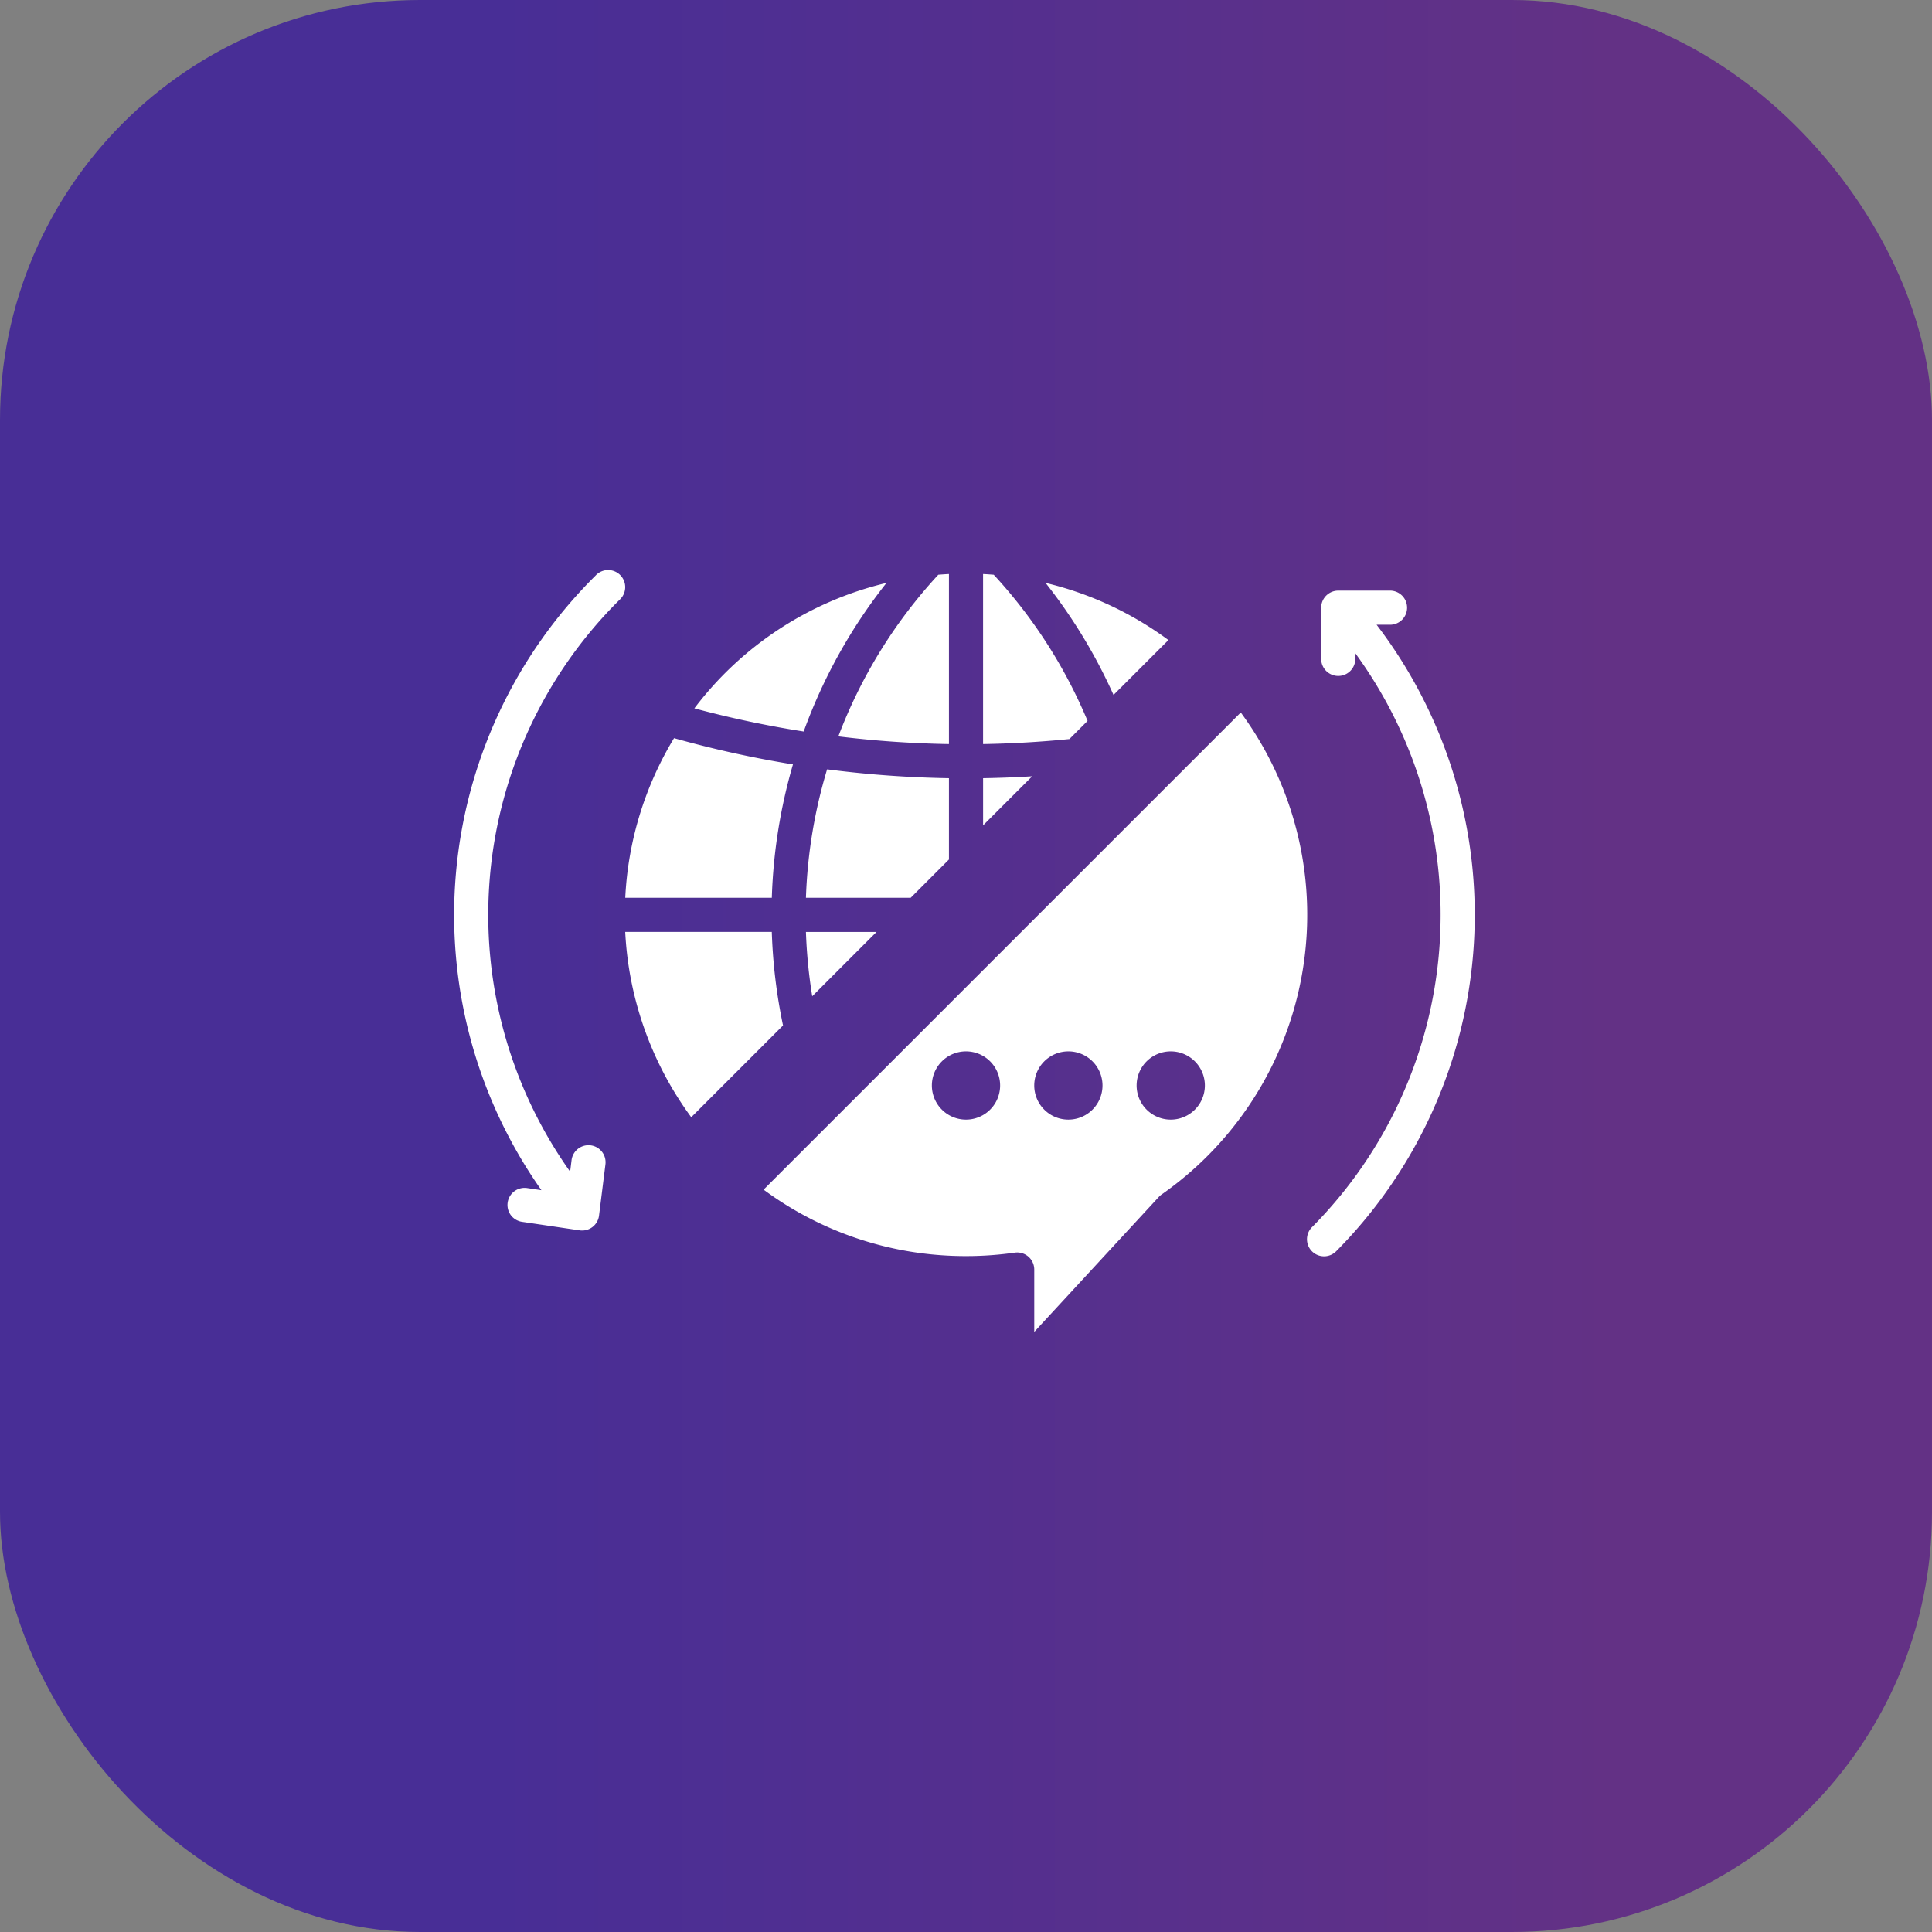 <svg xmlns="http://www.w3.org/2000/svg" width="92" height="92" fill="none"><rect width="100%" height="100%" fill="#808080" stroke="none"/><rect width="92" height="92" fill="url(#a)" rx="20"/><path fill="#fff" d="M41.74 44.378h-3.362c.035 1.026.135 2.048.3 3.062l3.062-3.062ZM37.76 36.4c-1.91-.31-3.8-.727-5.663-1.25a16.157 16.157 0 0 0-2.323 7.602h6.979A25.54 25.54 0 0 1 37.76 36.4Zm7.428 4.53v-3.873a51.592 51.592 0 0 1-5.802-.422 23.902 23.902 0 0 0-1.008 6.117h4.988l1.822-1.823Zm-2.975-13.172a16.16 16.16 0 0 0-9.148 5.973c1.714.46 3.452.828 5.206 1.103a25.227 25.227 0 0 1 3.942-7.076Zm2.975 7.674v-8.098c-.17.009-.338.02-.507.034a23.686 23.686 0 0 0-4.76 7.698c1.748.215 3.506.337 5.267.366Zm6.601-1.104a23.775 23.775 0 0 0-4.468-6.96 16.225 16.225 0 0 0-.508-.034v8.098a49.78 49.78 0 0 0 4.111-.239l.865-.865Zm3.85-3.849a16.128 16.128 0 0 0-5.85-2.722 25.325 25.325 0 0 1 3.236 5.335l2.614-2.613Zm-8.825 6.578v2.247l2.338-2.338c-.779.048-1.558.078-2.339.091Zm-10.062 7.32h-6.98a16.282 16.282 0 0 0 3.144 8.824l4.371-4.37a25.659 25.659 0 0 1-.535-4.454Zm22.334-10.45L36.362 56.65a16.132 16.132 0 0 0 8.014 3.085 16.501 16.501 0 0 0 3.946-.085.813.813 0 0 1 .928.804v2.97l5.935-6.43a.822.822 0 0 1 .131-.114 16.254 16.254 0 0 0 3.769-22.952ZM46 53.315a1.625 1.625 0 1 1 0-3.25 1.625 1.625 0 0 1 0 3.25Zm4.875 0a1.625 1.625 0 1 1 0-3.25 1.625 1.625 0 0 1 0 3.25Zm4.875 0a1.625 1.625 0 1 1 0-3.25 1.625 1.625 0 0 1 0 3.25ZM28.366 27.402a22.751 22.751 0 0 0-2.584 29.274l-.686-.102a.814.814 0 0 0-.772 1.288c.128.173.32.288.534.32l2.742.406a.812.812 0 0 0 .925-.703l.305-2.438a.812.812 0 0 0-1.613-.201l-.068.548a21.127 21.127 0 0 1 2.36-27.238.813.813 0 1 0-1.143-1.155Z"/><path fill="#fff" d="M65.553 29.75h.61a.813.813 0 1 0 0-1.625h-2.437a.813.813 0 0 0-.812.813v2.437a.812.812 0 1 0 1.625 0v-.268a21.125 21.125 0 0 1-2.054 27.321.813.813 0 1 0 1.155 1.144 22.75 22.75 0 0 0 1.913-29.822Z"/><defs><linearGradient id="a" x1="0" x2="92" y1="46" y2="46" gradientUnits="userSpaceOnUse"><stop offset=".256" stop-color="#482E96"/><stop offset=".836" stop-color="#633185"/></linearGradient></defs></svg>